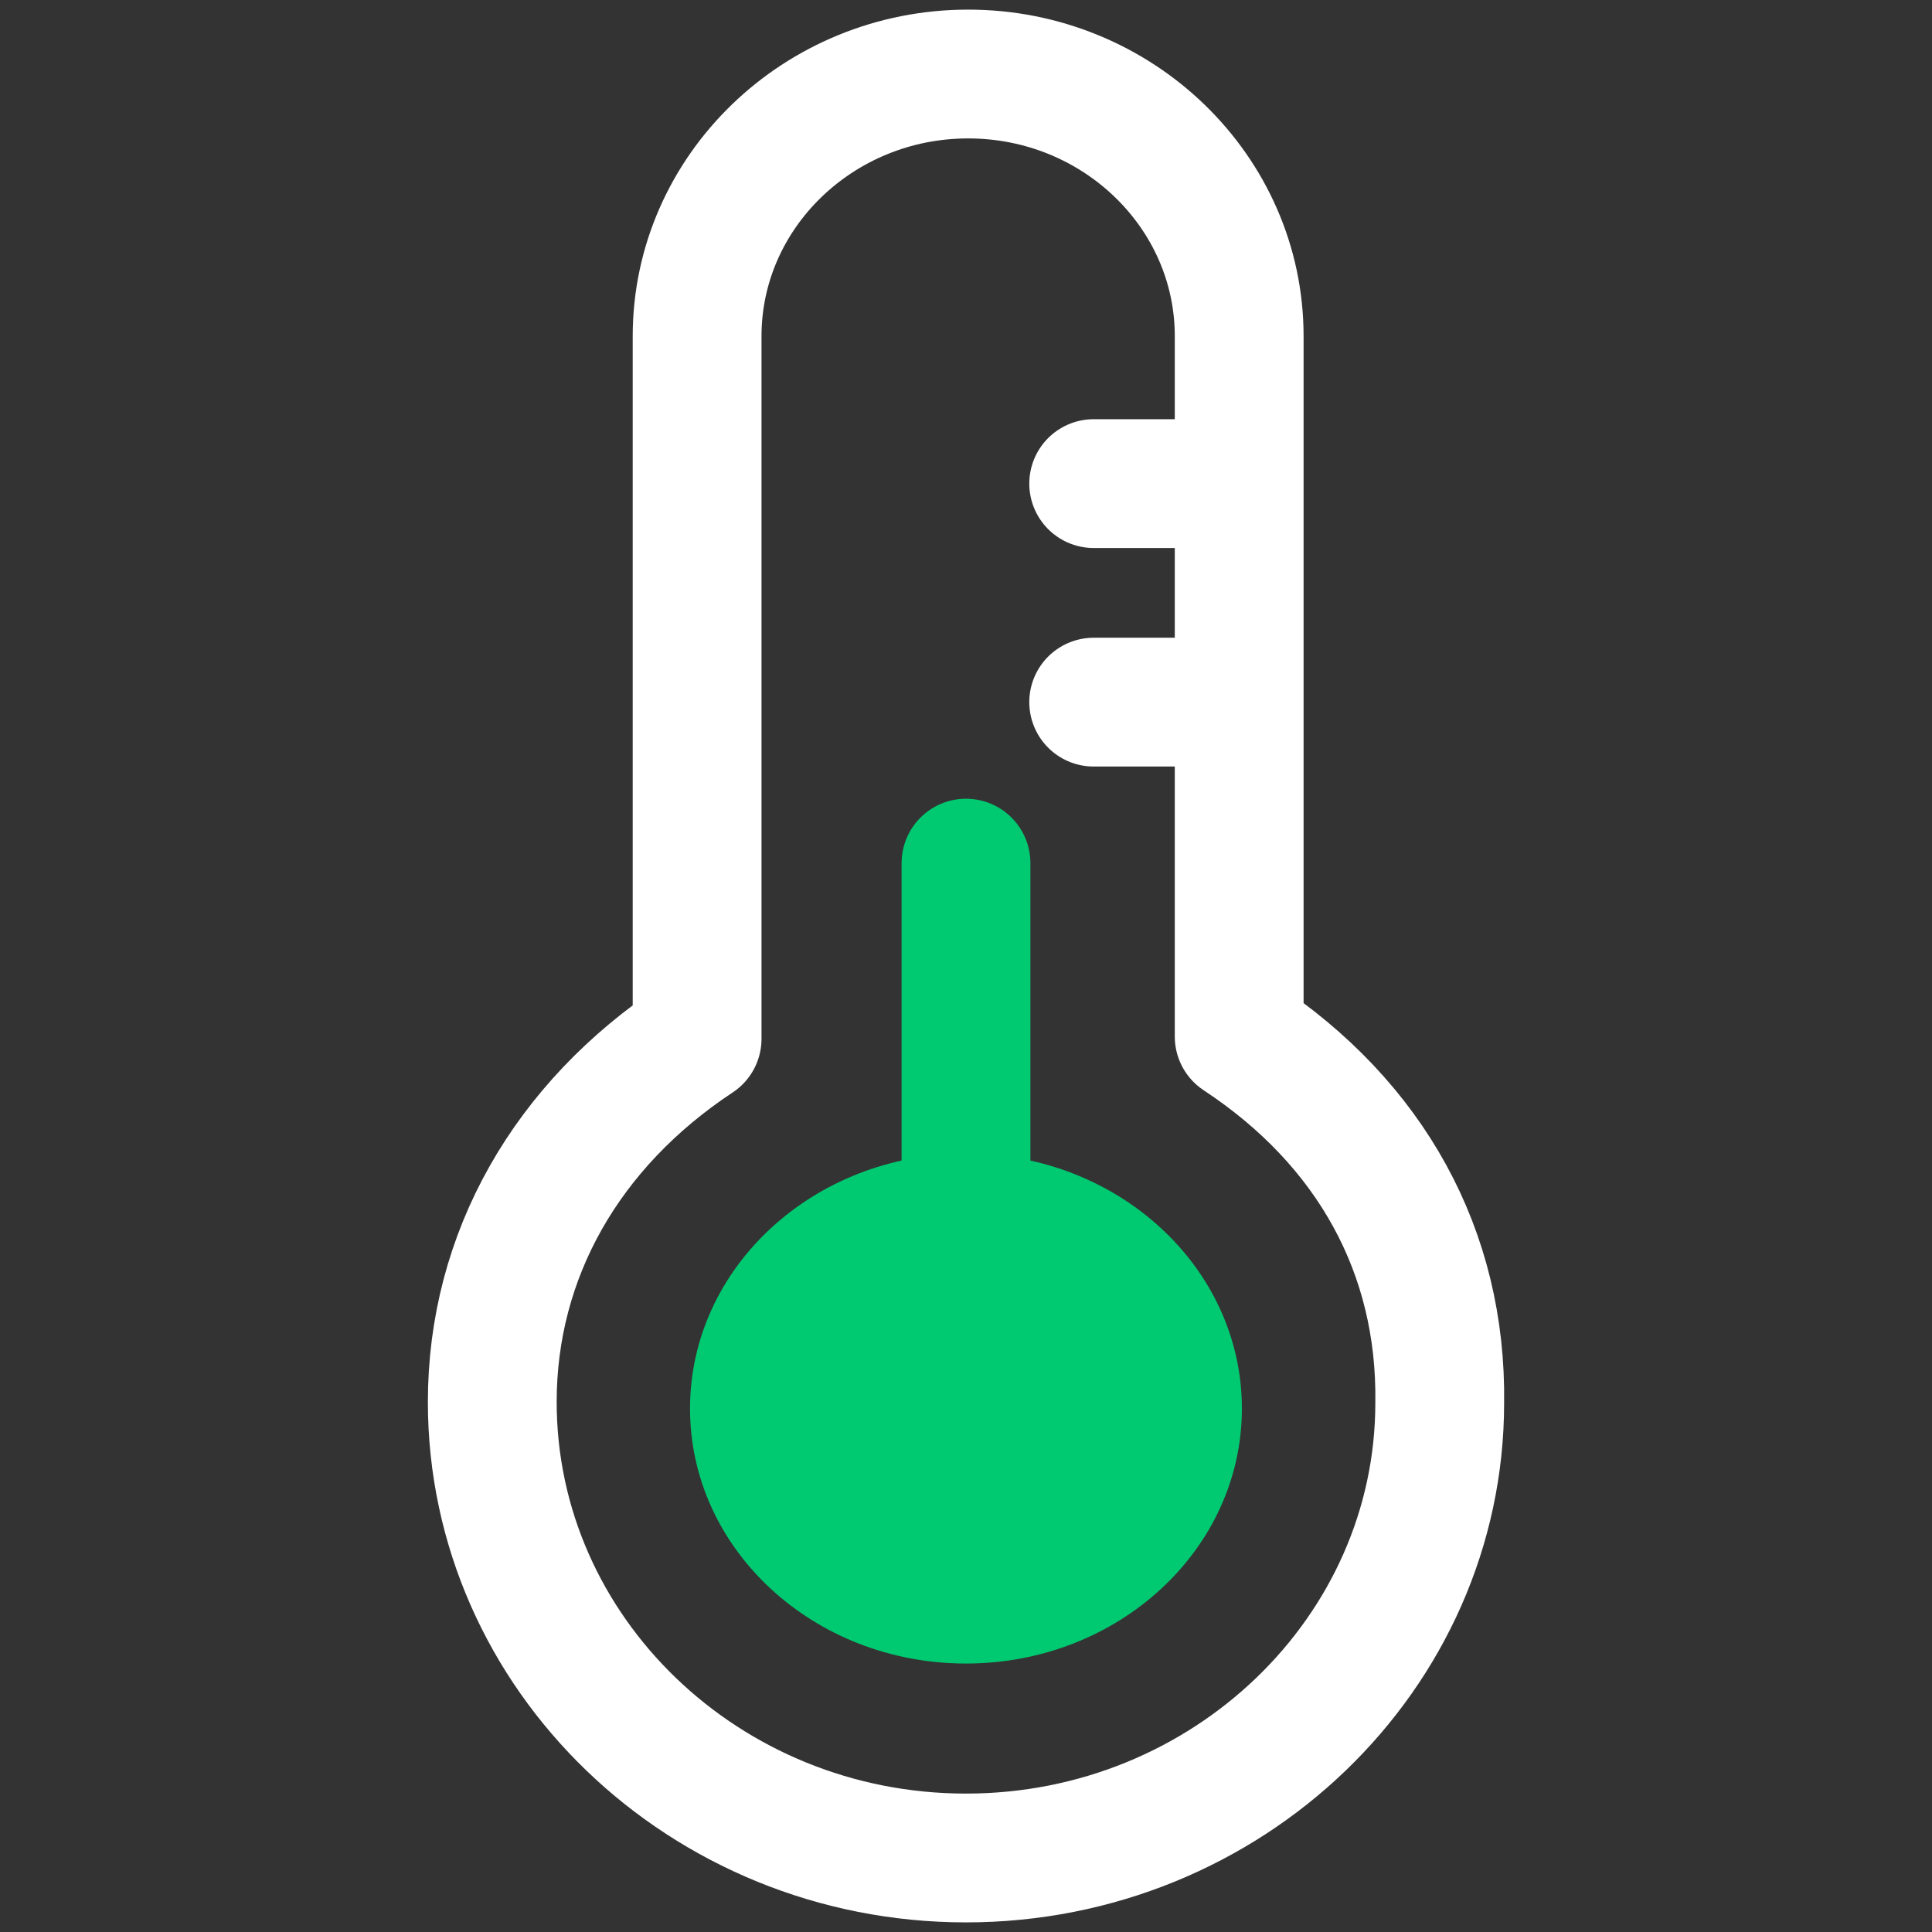 <?xml version="1.0" encoding="utf-8"?>
<!-- Generator: Adobe Illustrator 16.0.0, SVG Export Plug-In . SVG Version: 6.00 Build 0)  -->
<!DOCTYPE svg PUBLIC "-//W3C//DTD SVG 1.1//EN" "http://www.w3.org/Graphics/SVG/1.1/DTD/svg11.dtd">
<svg version="1.1" xmlns="http://www.w3.org/2000/svg" xmlns:xlink="http://www.w3.org/1999/xlink" x="0px" y="0px" width="45px"
	 height="45px" viewBox="0 0 45 45" enable-background="new 0 0 45 45" xml:space="preserve">
<rect x="0" y="0" width="45" height="45" fill="#333333" stroke="none"/>
<g id="Layer_2" display="none">
	<rect x="-127.5" y="-33.201" display="inline" fill="#1D1D1B" width="410" height="198.5"/>
</g>
<g id="Layer_1">
	<g>
		<g>
			<path fill="none" stroke="#FFFFFF" stroke-width="3" stroke-linecap="round" stroke-linejoin="round" stroke-miterlimit="10" d="
				M28.863,24.143V7.83c0-3.367-2.832-6.106-6.313-6.106c-3.48,0-6.313,2.739-6.313,6.106v16.365
				c-3.045,2.013-4.771,5.051-4.771,8.458c0,5.858,4.949,10.623,11.033,10.623c6.084,0,11.035-4.765,11.035-10.6
				C33.584,29.167,31.934,26.167,28.863,24.143z"/>
		</g>
		<ellipse fill="#00CA71" cx="22.499" cy="32.808" rx="6.427" ry="5.939"/>
		
			<line fill="none" stroke="#00CA71" stroke-width="3" stroke-linecap="round" stroke-linejoin="round" stroke-miterlimit="10" x1="22.5" y1="32.808" x2="22.5" y2="20.104"/>
		
			<line fill="none" stroke="#FFFFFF" stroke-width="3" stroke-linecap="round" stroke-linejoin="round" stroke-miterlimit="10" x1="28.351" y1="11.264" x2="25.474" y2="11.264"/>
		
			<line fill="none" stroke="#FFFFFF" stroke-width="3" stroke-linecap="round" stroke-linejoin="round" stroke-miterlimit="10" x1="28.351" y1="16.354" x2="25.474" y2="16.354"/>
	</g>
	<rect fill="none" width="45" height="45"/>
</g>
</svg>
